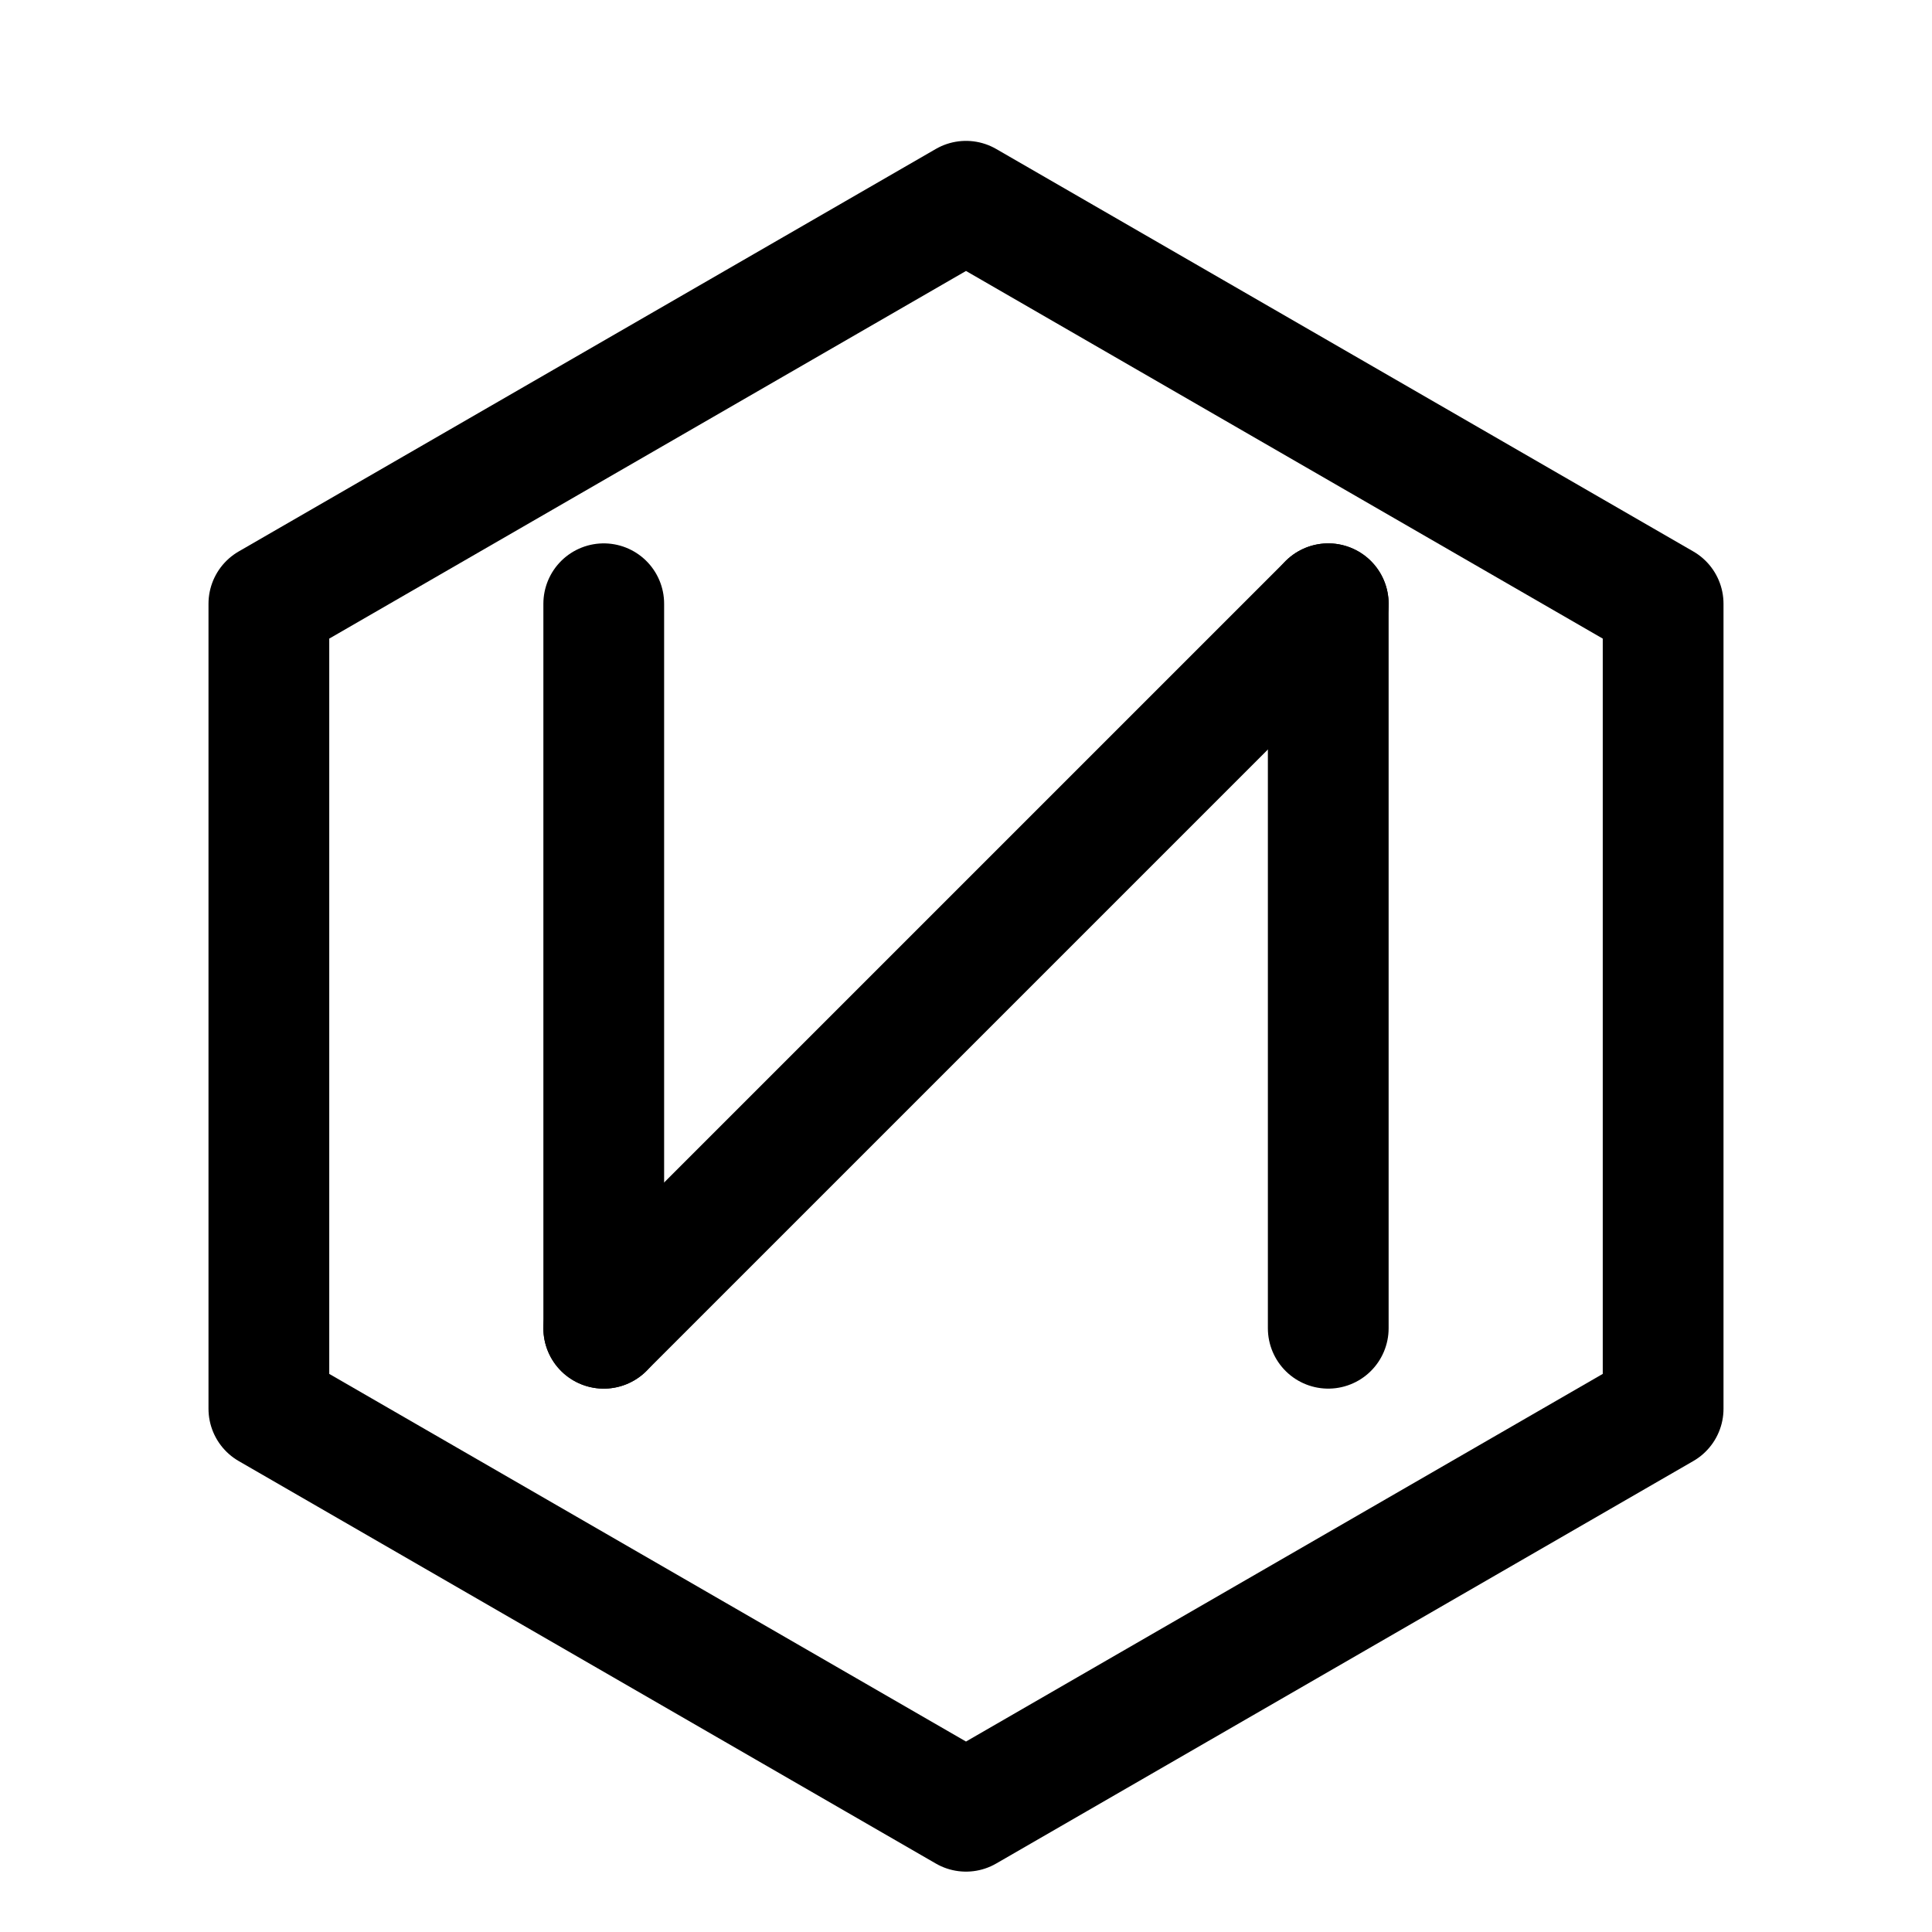 <svg
  xmlns="http://www.w3.org/2000/svg"
  viewBox="0 0 24 24"
  fill="none"
  stroke="hsl(180 100% 50%)"
  stroke-width="1.5"
  stroke-linecap="round"
  stroke-linejoin="round"
>
  <path d="M12 2.5l8.66 5v10L12 22.5l-8.66-5v-10L12 2.5z" />
  <path d="M16.5 7.5l-9 9" />
  <path d="M7.5 7.5v9" />
  <path d="M16.5 7.5v9" />
</svg>
